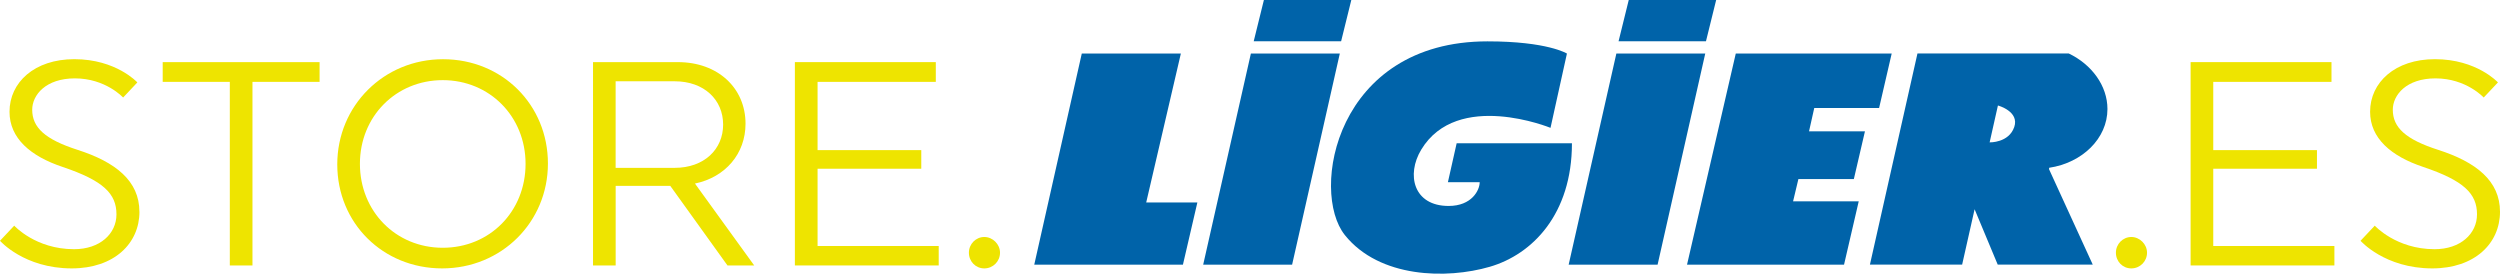 <?xml version="1.0" encoding="UTF-8"?>
<svg id="Calque_1" data-name="Calque 1" xmlns="http://www.w3.org/2000/svg" width="209.46mm" height="22.93mm" viewBox="0 0 593.74 64.99">
  <polygon points="256.92 12.71 245.63 62.86 280.94 62.86 284.37 48.08 272.22 48.08 280.45 12.71 256.92 12.71" fill="#0063a9"/>
  <polygon points="297.08 12.71 285.75 62.86 306.87 62.86 318.2 12.71 297.08 12.71" fill="#0063a9"/>
  <polygon points="383.88 12.71 372.55 62.86 393.67 62.86 404.99 12.71 383.88 12.71" fill="#0063a9"/>
  <polygon points="449.27 12.71 412.24 12.71 400.66 62.86 437.95 62.86 441.44 47.81 425.85 47.81 427.11 42.53 440.28 42.53 442.92 31.18 429.64 31.18 430.88 25.64 446.28 25.64 449.27 12.71" fill="#0063a9"/>
  <path d="m478.37,30.19c1.3-3.76-3.87-5.14-3.87-5.14l-1.97,8.76s4.54.14,5.84-3.63m8.25,9.96l10.4,22.7h-22.57l-5.49-13.15-2.96,13.15h-21.9l11.29-50.15h35.92c5.46,2.61,9.2,7.67,9.2,13.2,0,6.98-5.97,12.77-13.83,13.95l-.05.3Z" fill="#0063a9"/>
  <path d="m372.14,12.71l-3.9,17.65s-22.12-9.05-30.71,5.19c-3.58,5.94-1.85,13.36,6.51,13.36,5.53,0,7.38-3.76,7.38-5.64h-7.55l2.08-9.25h27.38c0,16.77-9.33,26.38-19.53,29.34-10.2,2.97-26.18,2.7-34.39-7.52-8.35-10.39-2.2-46.02,33.85-46.02,14.32,0,18.88,2.9,18.88,2.9" fill="#0063a9"/>
  <polygon points="318.51 9.8 297.75 9.8 300.17 0 320.93 0 318.51 9.8" fill="#0063a9"/>
  <polygon points="405.16 9.8 384.4 9.8 386.82 0 407.58 0 405.16 9.8" fill="#0063a9"/>
  <g>
    <path d="m509.91,60.01c0,2.07-1.66,3.73-3.73,3.73s-3.66-1.66-3.66-3.73,1.66-3.73,3.66-3.73,3.73,1.72,3.73,3.73Z" fill="#eee400"/>
    <path d="m520.26,63.05V14.75h33.46v4.69h-28.08v16.21h24.63v4.42h-24.63v18.35h28.77v4.62h-34.15Z" fill="#eee400"/>
    <path d="m593.74,50.28c0,7.52-6,13.46-16.08,13.46-11.32,0-17.04-6.56-17.04-6.56l3.38-3.59s5.04,5.59,14.21,5.59c6.14,0,10.07-3.66,10.07-8.28,0-4.9-3.1-8-12.76-11.25-7.66-2.55-12.63-6.83-12.63-13.11,0-6.97,5.93-12.49,15.39-12.49,9.94,0,14.97,5.52,14.97,5.52l-3.38,3.59s-4.14-4.55-11.45-4.55c-6.9,0-10.14,3.93-10.14,7.45,0,4.21,3.04,7.04,10.76,9.52,9.04,2.9,14.7,7.38,14.7,14.7Z" fill="#eee400"/>
  </g>
  <g>
    <path d="m33.12,50.28c0,7.52-6,13.46-16.08,13.46-11.32,0-17.04-6.56-17.04-6.56l3.38-3.59s5.04,5.59,14.21,5.59c6.14,0,10.07-3.66,10.07-8.28,0-4.9-3.11-8-12.77-11.25-7.66-2.55-12.63-6.83-12.63-13.11,0-6.97,5.93-12.49,15.39-12.49,9.94,0,14.97,5.52,14.97,5.52l-3.38,3.59s-4.14-4.55-11.45-4.55c-6.9,0-10.14,3.93-10.14,7.45,0,4.21,3.04,7.04,10.76,9.52,9.04,2.9,14.7,7.38,14.7,14.7Z" fill="#eee400"/>
    <path d="m59.96,19.44v43.61h-5.38V19.44h-15.94v-4.69h37.26v4.69h-15.94Z" fill="#eee400"/>
    <path d="m130.13,38.83c0,13.94-11.04,24.91-25.12,24.91s-24.91-10.76-24.91-24.7,11.04-24.98,25.12-24.98,24.91,10.83,24.91,24.77Zm-5.31.07c0-11.25-8.56-19.87-19.67-19.87s-19.67,8.62-19.67,19.87,8.49,19.94,19.67,19.94,19.67-8.62,19.67-19.94Z" fill="#eee400"/>
    <path d="m140.83,14.75h20.15c9.59,0,16.08,6.21,16.08,14.63,0,7.11-4.76,12.7-12.01,14.21l14.08,19.46h-6.35l-13.59-18.91h-12.97v18.91h-5.38V14.75Zm5.38,4.55v20.56h14.01c7.04,0,11.52-4.42,11.52-10.28s-4.48-10.28-11.52-10.28h-14.01Z" fill="#eee400"/>
    <path d="m188.78,63.05V14.75h33.47v4.69h-28.08v16.21h24.63v4.42h-24.63v18.35h28.77v4.62h-34.16Z" fill="#eee400"/>
  </g>
  <path d="m237.5,60.01c0,2.07-1.66,3.73-3.73,3.73s-3.66-1.66-3.66-3.73,1.66-3.73,3.66-3.73,3.73,1.72,3.73,3.73Z" fill="#eee400"/>
</svg>